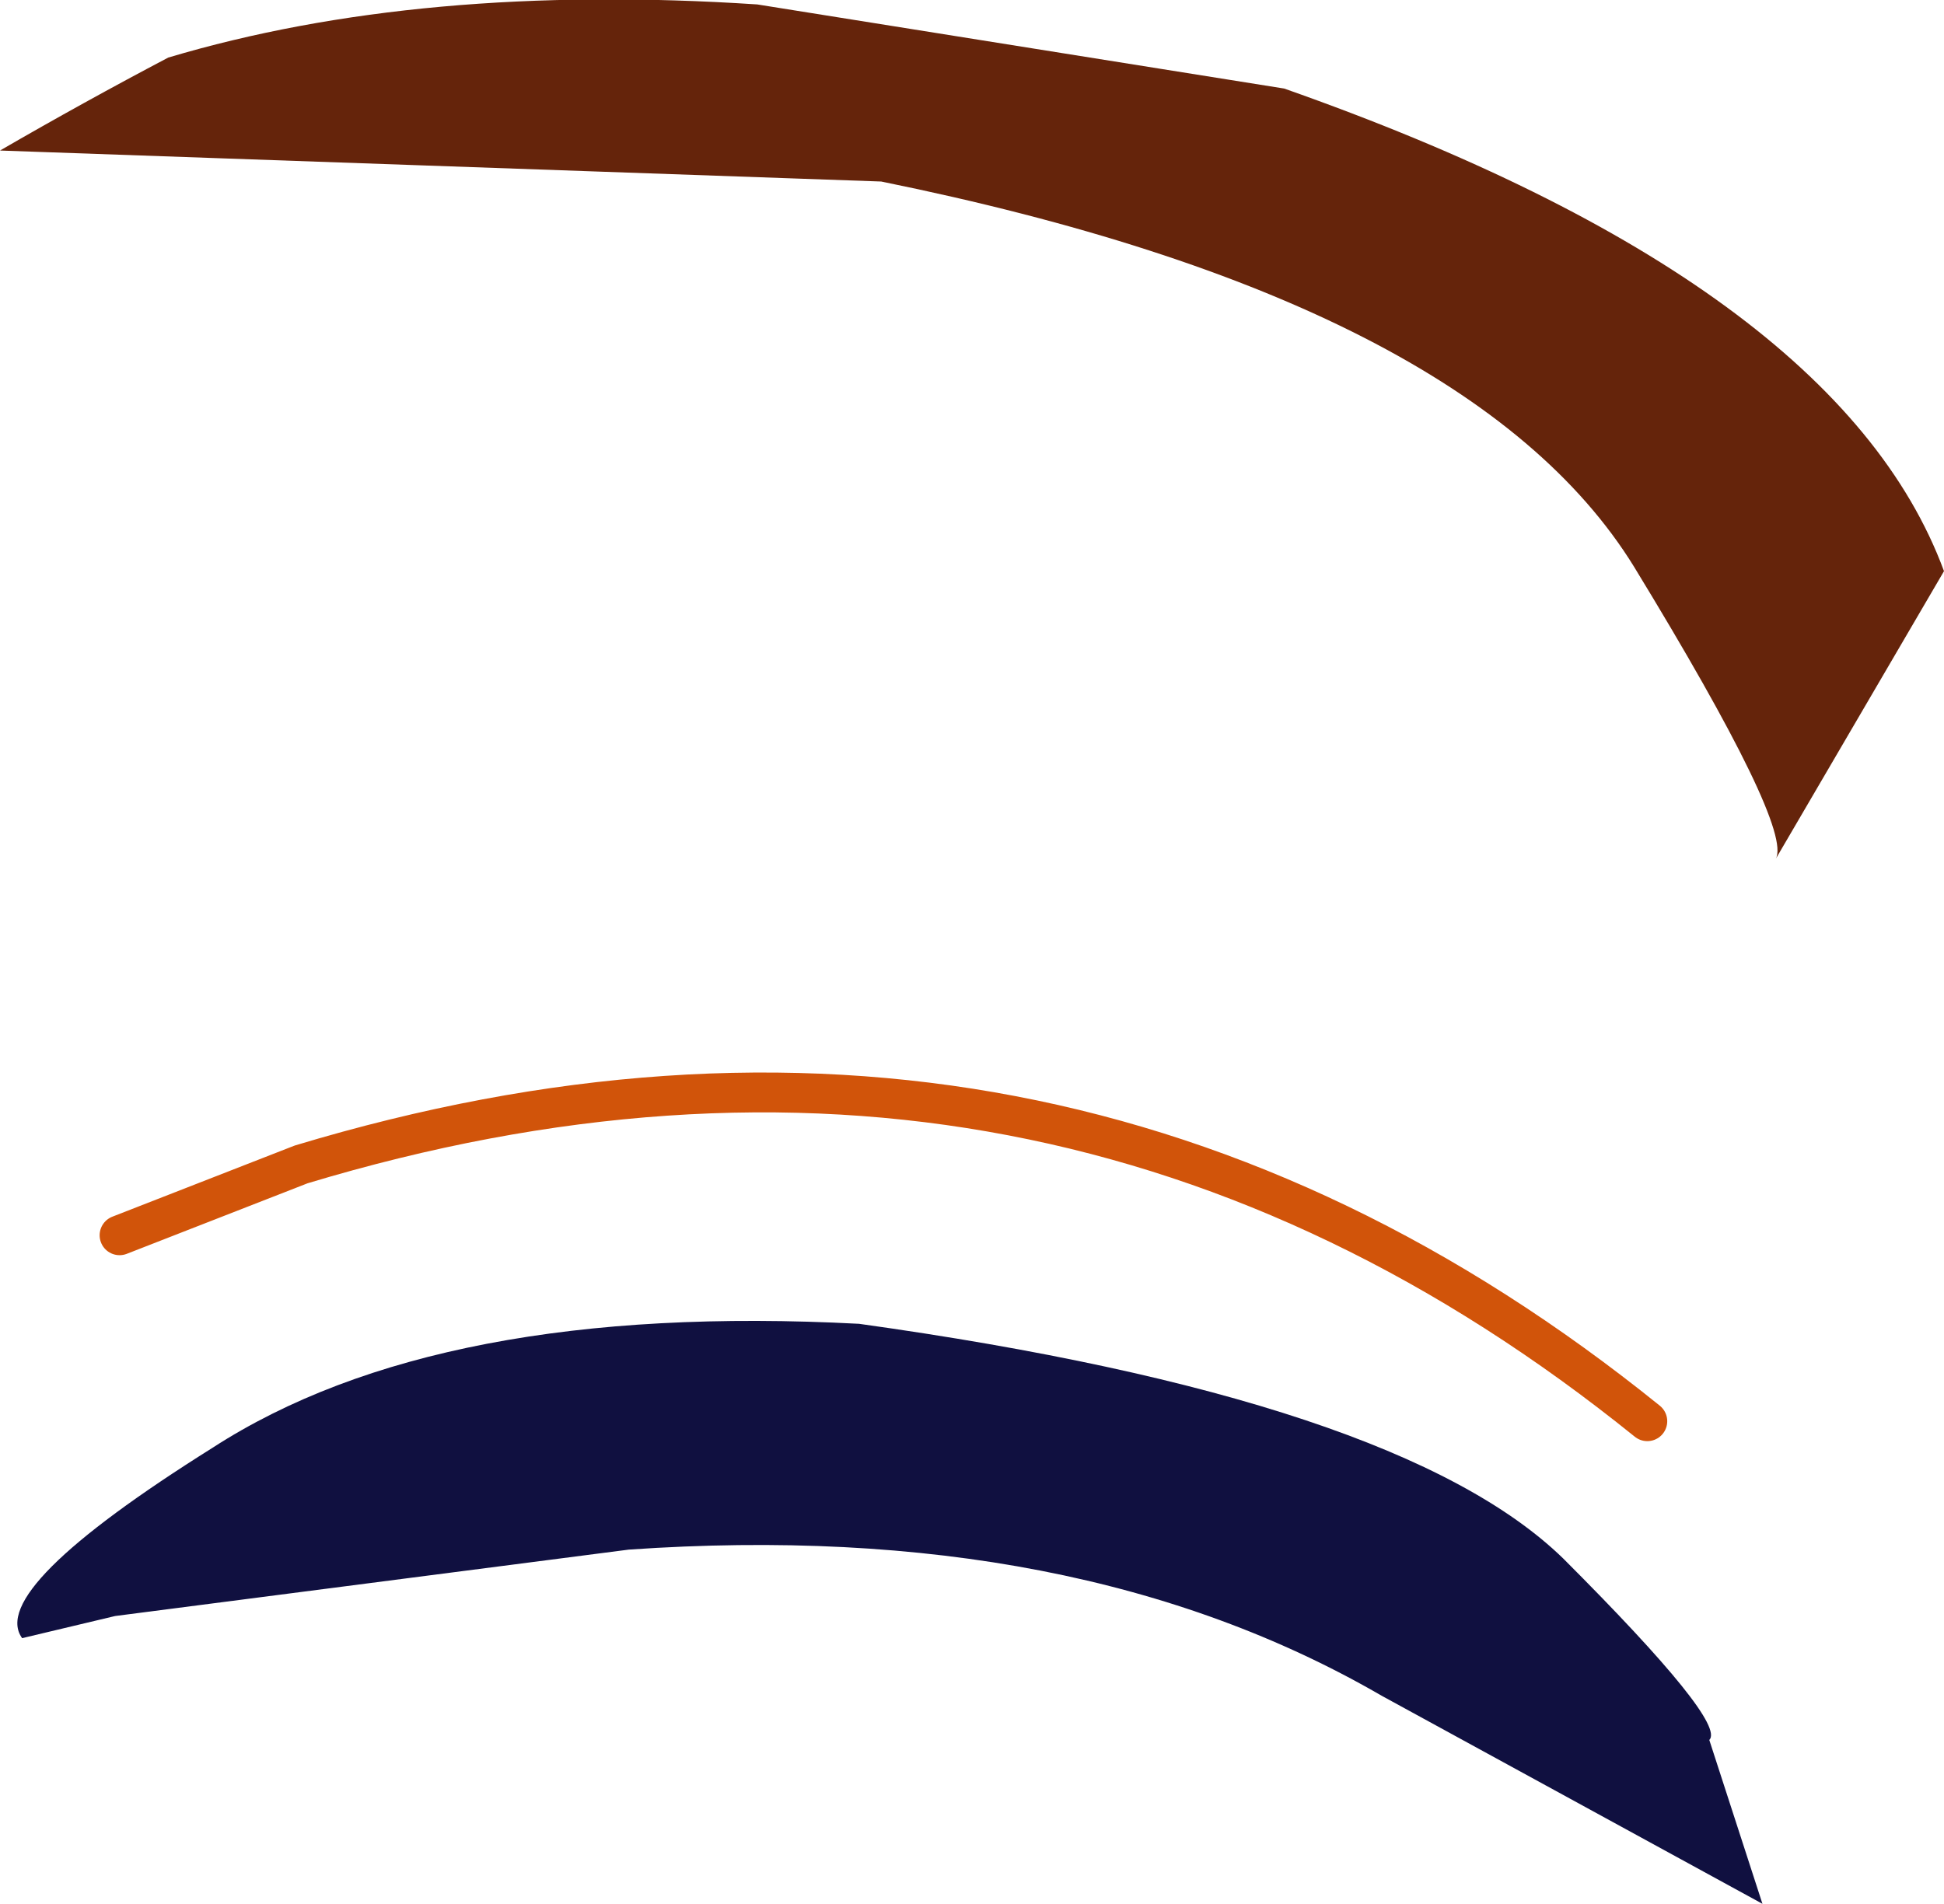 <?xml version="1.0" encoding="UTF-8" standalone="no"?>
<svg xmlns:xlink="http://www.w3.org/1999/xlink" height="21.5px" width="21.95px" xmlns="http://www.w3.org/2000/svg">
  <g transform="matrix(1.0, 0.0, 0.0, 1.0, 11.0, 14.75)">
    <path d="M7.6 1.3 Q0.85 -4.15 -7.6 -1.6 L-9.65 -0.8" fill="none" stroke="#d1540a" stroke-linecap="round" stroke-linejoin="round" stroke-width="0.45"/>
    <path d="M9.05 -5.05 Q9.25 -5.4 7.45 -8.35 5.6 -11.35 -1.05 -12.7 L-11.0 -13.05 Q-10.05 -13.6 -9.1 -14.1 -6.25 -14.95 -2.45 -14.7 L3.5 -13.75 Q9.75 -11.55 10.95 -8.3 L9.05 -5.05" fill="#65240b" fill-rule="evenodd" stroke="none"/>
    <path d="M4.6 4.4 Q1.15 2.4 -3.9 2.75 L-9.7 3.5 -10.75 3.75 Q-11.15 3.2 -8.6 1.6 -6.05 -0.05 -1.3 0.2 4.8 1.05 6.65 2.85 8.5 4.7 8.3 4.9 L8.9 6.75 4.6 4.4" fill="#101040" fill-rule="evenodd" stroke="none"/>
  </g>
</svg>
